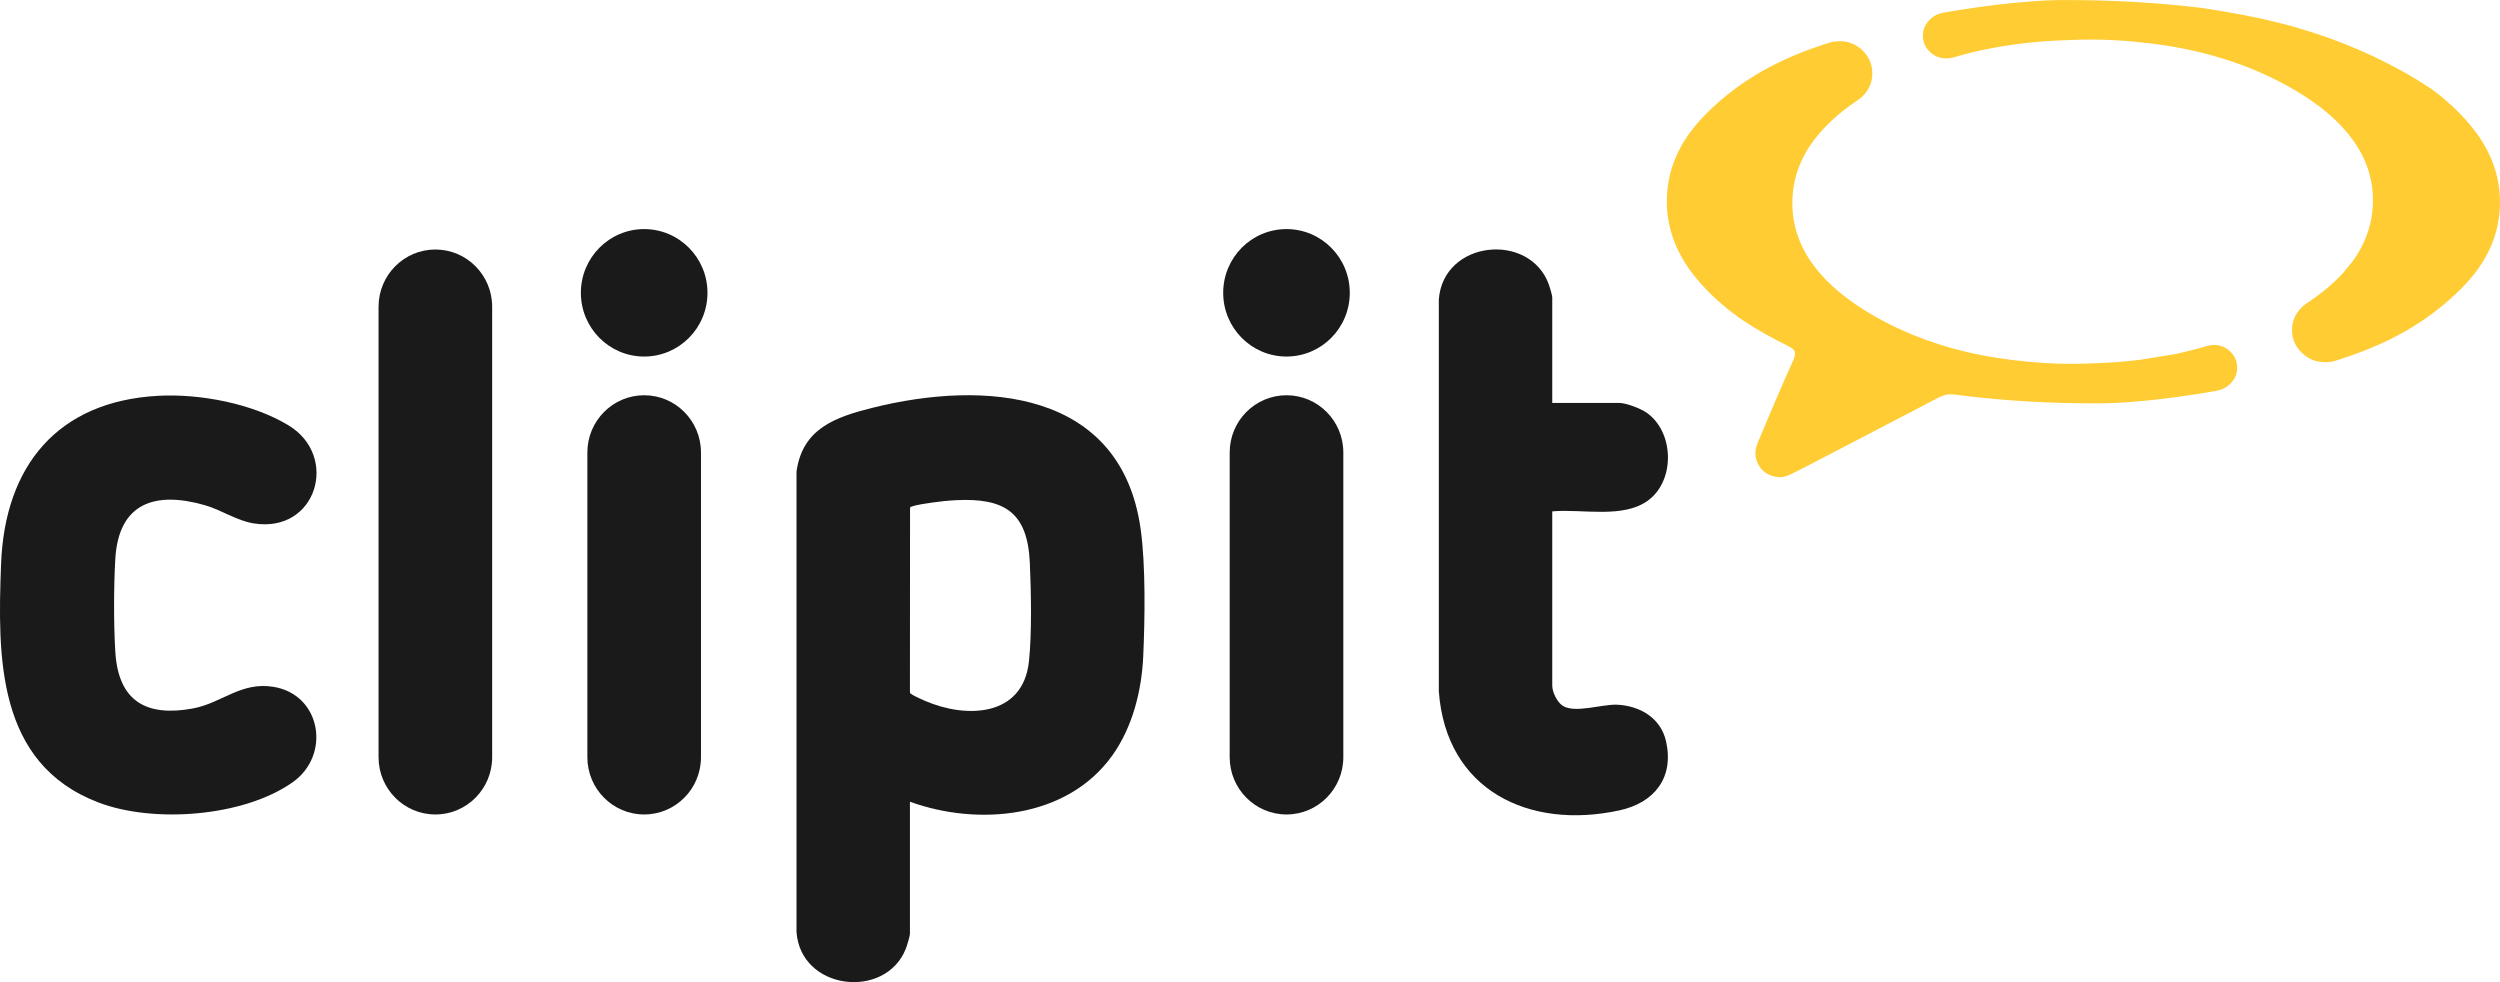 <svg xmlns="http://www.w3.org/2000/svg" width="112" height="44" viewBox="0 0 112 44" fill="none"><path d="M57.636 36.488C56.23 36.488 55.09 35.34 55.09 33.923V20.272C55.09 18.855 56.23 17.707 57.636 17.707C59.041 17.707 60.181 18.855 60.181 20.272V33.923C60.181 35.34 59.041 36.488 57.636 36.488Z" fill="#1A1A1A"></path><path d="M28.859 36.488C27.453 36.488 26.314 35.34 26.314 33.923V20.272C26.314 18.855 27.453 17.707 28.859 17.707C30.265 17.707 31.404 18.855 31.404 20.272V33.923C31.404 35.34 30.265 36.488 28.859 36.488Z" fill="#1A1A1A"></path><path d="M31.695 13.118C31.695 14.695 30.425 15.973 28.859 15.973C27.293 15.973 26.023 14.695 26.023 13.118C26.023 11.541 27.294 10.263 28.859 10.263C30.424 10.263 31.695 11.541 31.695 13.118Z" fill="#1A1A1A"></path><path d="M19.504 36.488C18.098 36.488 16.959 35.34 16.959 33.923V13.743C16.959 12.326 18.099 11.178 19.504 11.178C20.909 11.178 22.049 12.326 22.049 13.743V33.923C22.049 35.34 20.91 36.488 19.504 36.488Z" fill="#1A1A1A"></path><path d="M42.826 22.409C42.475 22.426 42.116 22.465 41.769 22.514C41.556 22.544 41.031 22.618 40.856 22.691C40.821 22.705 40.781 22.702 40.77 22.75L40.765 31.004C40.765 31.051 40.791 31.067 40.823 31.092C40.918 31.165 41.299 31.337 41.43 31.394C43.278 32.197 45.821 32.128 46.095 29.646C46.233 28.391 46.192 26.513 46.137 25.228C46.039 22.951 45.009 22.301 42.826 22.408M40.765 35.919V41.82C40.765 41.95 40.633 42.369 40.578 42.509C39.666 44.803 35.865 44.371 35.683 41.748V21.136C35.944 19.195 37.432 18.685 39.08 18.271C44.092 17.016 50.227 17.457 51.101 23.701C51.329 25.332 51.292 27.726 51.217 29.397C51.148 30.947 50.736 32.58 49.83 33.847C47.809 36.673 43.83 37.024 40.765 35.918" fill="#1A1A1A"></path><path d="M69.541 18.051H72.535C72.845 18.051 73.484 18.295 73.747 18.474C74.994 19.32 75.06 21.476 73.871 22.393C72.746 23.261 70.871 22.786 69.541 22.91V30.712C69.541 31.006 69.75 31.436 69.994 31.608C70.527 31.981 71.788 31.535 72.461 31.571C73.479 31.625 74.404 32.167 74.64 33.214C75.005 34.851 74.109 35.965 72.554 36.304C68.501 37.187 64.781 35.408 64.459 30.969V13.426C64.644 10.765 68.523 10.37 69.387 12.742C69.425 12.848 69.541 13.231 69.541 13.318V18.051H69.541Z" fill="#1A1A1A"></path><path d="M7.082 17.732C8.959 17.63 11.309 18.076 12.929 19.058C15.208 20.441 14.189 23.903 11.363 23.448C10.6 23.325 9.918 22.843 9.166 22.629C6.951 21.997 5.311 22.522 5.165 25.047C5.095 26.266 5.09 27.997 5.167 29.213C5.304 31.408 6.544 32.12 8.621 31.743C9.943 31.503 10.784 30.529 12.257 30.771C14.392 31.122 14.839 33.831 13.104 35.05C10.901 36.596 6.868 36.896 4.396 35.946C-0.156 34.197 -0.109 29.438 0.048 25.266C0.215 20.855 2.591 17.979 7.082 17.732Z" fill="#1A1A1A"></path><path d="M60.47 13.118C60.47 14.695 59.201 15.973 57.635 15.973C56.068 15.973 54.799 14.695 54.799 13.118C54.799 11.541 56.068 10.263 57.635 10.263C59.201 10.263 60.47 11.541 60.47 13.118Z" fill="#1A1A1A"></path><path d="M95.897 16.116L97.388 15.874C97.892 15.77 98.382 15.646 98.861 15.502L98.895 15.493C98.989 15.467 99.088 15.455 99.192 15.455C99.474 15.455 99.717 15.554 99.919 15.753C100.108 15.938 100.209 16.159 100.221 16.416C100.224 16.435 100.224 16.454 100.224 16.472C100.224 16.753 100.122 16.994 99.918 17.192C99.898 17.214 99.877 17.233 99.854 17.251C99.705 17.383 99.513 17.47 99.276 17.512C98.656 17.622 98.042 17.718 97.433 17.798C97.048 17.849 96.664 17.895 96.284 17.934C96.24 17.939 96.2 17.942 96.162 17.946C96.109 17.952 96.058 17.957 96.009 17.961L95.938 17.967C95.129 18.044 94.425 18.078 93.826 18.07C92.851 18.07 91.886 18.044 90.934 17.991C90.822 17.985 90.71 17.978 90.598 17.97C90.111 17.939 89.627 17.9 89.147 17.855C88.607 17.803 88.07 17.743 87.539 17.674C87.309 17.645 87.085 17.686 86.87 17.798C86.813 17.827 86.754 17.858 86.696 17.89C85.422 18.552 83.614 19.494 81.27 20.718C81.048 20.832 80.821 20.949 80.588 21.069C80.301 21.213 80.136 21.292 80.096 21.305C79.906 21.378 79.726 21.397 79.555 21.362C79.186 21.289 78.924 21.102 78.77 20.803C78.607 20.502 78.6 20.177 78.748 19.828C79.301 18.5 79.832 17.268 80.341 16.131C80.417 15.96 80.437 15.83 80.402 15.743C80.366 15.66 80.259 15.575 80.084 15.489C79.359 15.132 78.715 14.768 78.155 14.399C78.071 14.341 77.989 14.284 77.907 14.228C77.182 13.709 76.562 13.145 76.049 12.534C75.103 11.42 74.646 10.208 74.676 8.9C74.705 7.592 75.218 6.402 76.213 5.33C76.786 4.717 77.433 4.166 78.154 3.677C78.386 3.522 78.624 3.372 78.869 3.228C79.097 3.098 79.332 2.973 79.575 2.853C80.103 2.591 80.667 2.353 81.268 2.141C81.505 2.056 81.747 1.976 81.996 1.899C82.093 1.869 82.194 1.853 82.299 1.852C82.335 1.847 82.374 1.846 82.415 1.846C82.818 1.846 83.164 1.987 83.451 2.268C83.737 2.55 83.879 2.889 83.879 3.288V3.329C83.868 3.707 83.725 4.032 83.451 4.305C83.39 4.364 83.327 4.417 83.261 4.464C83.234 4.482 83.209 4.498 83.185 4.514C82.289 5.119 81.601 5.774 81.122 6.479C80.975 6.692 80.849 6.909 80.743 7.13C80.445 7.75 80.297 8.405 80.297 9.095C80.297 11.083 81.536 12.779 84.011 14.184C84.847 14.659 85.741 15.053 86.695 15.369C87.559 15.655 88.472 15.875 89.433 16.028C89.883 16.099 90.344 16.156 90.817 16.199L90.921 16.211H90.933C91.754 16.29 92.579 16.316 93.406 16.291L94.094 16.264C94.709 16.238 95.308 16.19 95.893 16.116M108.707 3.843C108.788 3.895 108.869 3.947 108.948 4C109.59 4.475 110.144 4.987 110.611 5.537C111.565 6.651 112.027 7.864 111.998 9.172C111.97 10.48 111.451 11.67 110.443 12.742C109.863 13.354 109.207 13.904 108.478 14.394C108.243 14.55 108.002 14.698 107.753 14.843C107.523 14.973 107.286 15.098 107.041 15.219C106.507 15.48 105.935 15.718 105.324 15.93C105.085 16.015 104.841 16.096 104.594 16.172C104.493 16.203 104.391 16.218 104.285 16.22C104.248 16.224 104.208 16.226 104.166 16.226C103.756 16.226 103.408 16.085 103.121 15.804C102.829 15.522 102.683 15.183 102.683 14.784V14.743C102.694 14.365 102.84 14.04 103.121 13.767C103.18 13.708 103.244 13.655 103.313 13.608C103.338 13.59 103.361 13.574 103.383 13.558C104.016 13.137 104.547 12.692 104.973 12.226L105.422 11.675C105.44 11.648 105.458 11.621 105.474 11.593H105.477C105.624 11.38 105.751 11.163 105.856 10.943C106.157 10.323 106.308 9.667 106.308 8.978C106.308 7.043 105.122 5.384 102.748 4.001C102.687 3.963 102.621 3.926 102.552 3.889C101.345 3.213 100.022 2.699 98.582 2.349C98.089 2.228 97.582 2.127 97.063 2.044C96.609 1.973 96.143 1.916 95.666 1.873L95.559 1.861H95.547C95.445 1.852 95.341 1.842 95.238 1.834C94.506 1.777 93.775 1.759 93.043 1.781L92.346 1.808C91.722 1.834 91.116 1.882 90.524 1.956C89.468 2.086 88.468 2.29 87.522 2.57L87.492 2.579C87.394 2.604 87.293 2.617 87.19 2.617C87.009 2.617 86.844 2.578 86.697 2.499C86.61 2.453 86.528 2.393 86.453 2.319C86.263 2.134 86.162 1.913 86.15 1.657C86.148 1.638 86.147 1.619 86.147 1.601C86.147 1.319 86.249 1.079 86.453 0.88C86.476 0.858 86.498 0.838 86.52 0.821C86.573 0.773 86.632 0.732 86.697 0.696C86.814 0.632 86.948 0.587 87.101 0.561C88.125 0.382 89.135 0.241 90.13 0.139C90.173 0.134 90.215 0.131 90.259 0.127C90.348 0.116 90.437 0.109 90.524 0.103C91.323 0.028 92.02 -0.006 92.615 0.003C93.498 0.003 94.371 0.024 95.237 0.068C95.341 0.072 95.444 0.076 95.546 0.082C95.658 0.088 95.771 0.095 95.886 0.103C96.381 0.134 96.87 0.173 97.353 0.218C97.764 0.258 98.174 0.3 98.582 0.348C99.242 0.445 99.877 0.551 100.485 0.667C102.632 1.074 104.598 1.702 106.385 2.553C107.299 2.99 108.073 3.421 108.708 3.845" fill="#FFCC33"></path></svg>